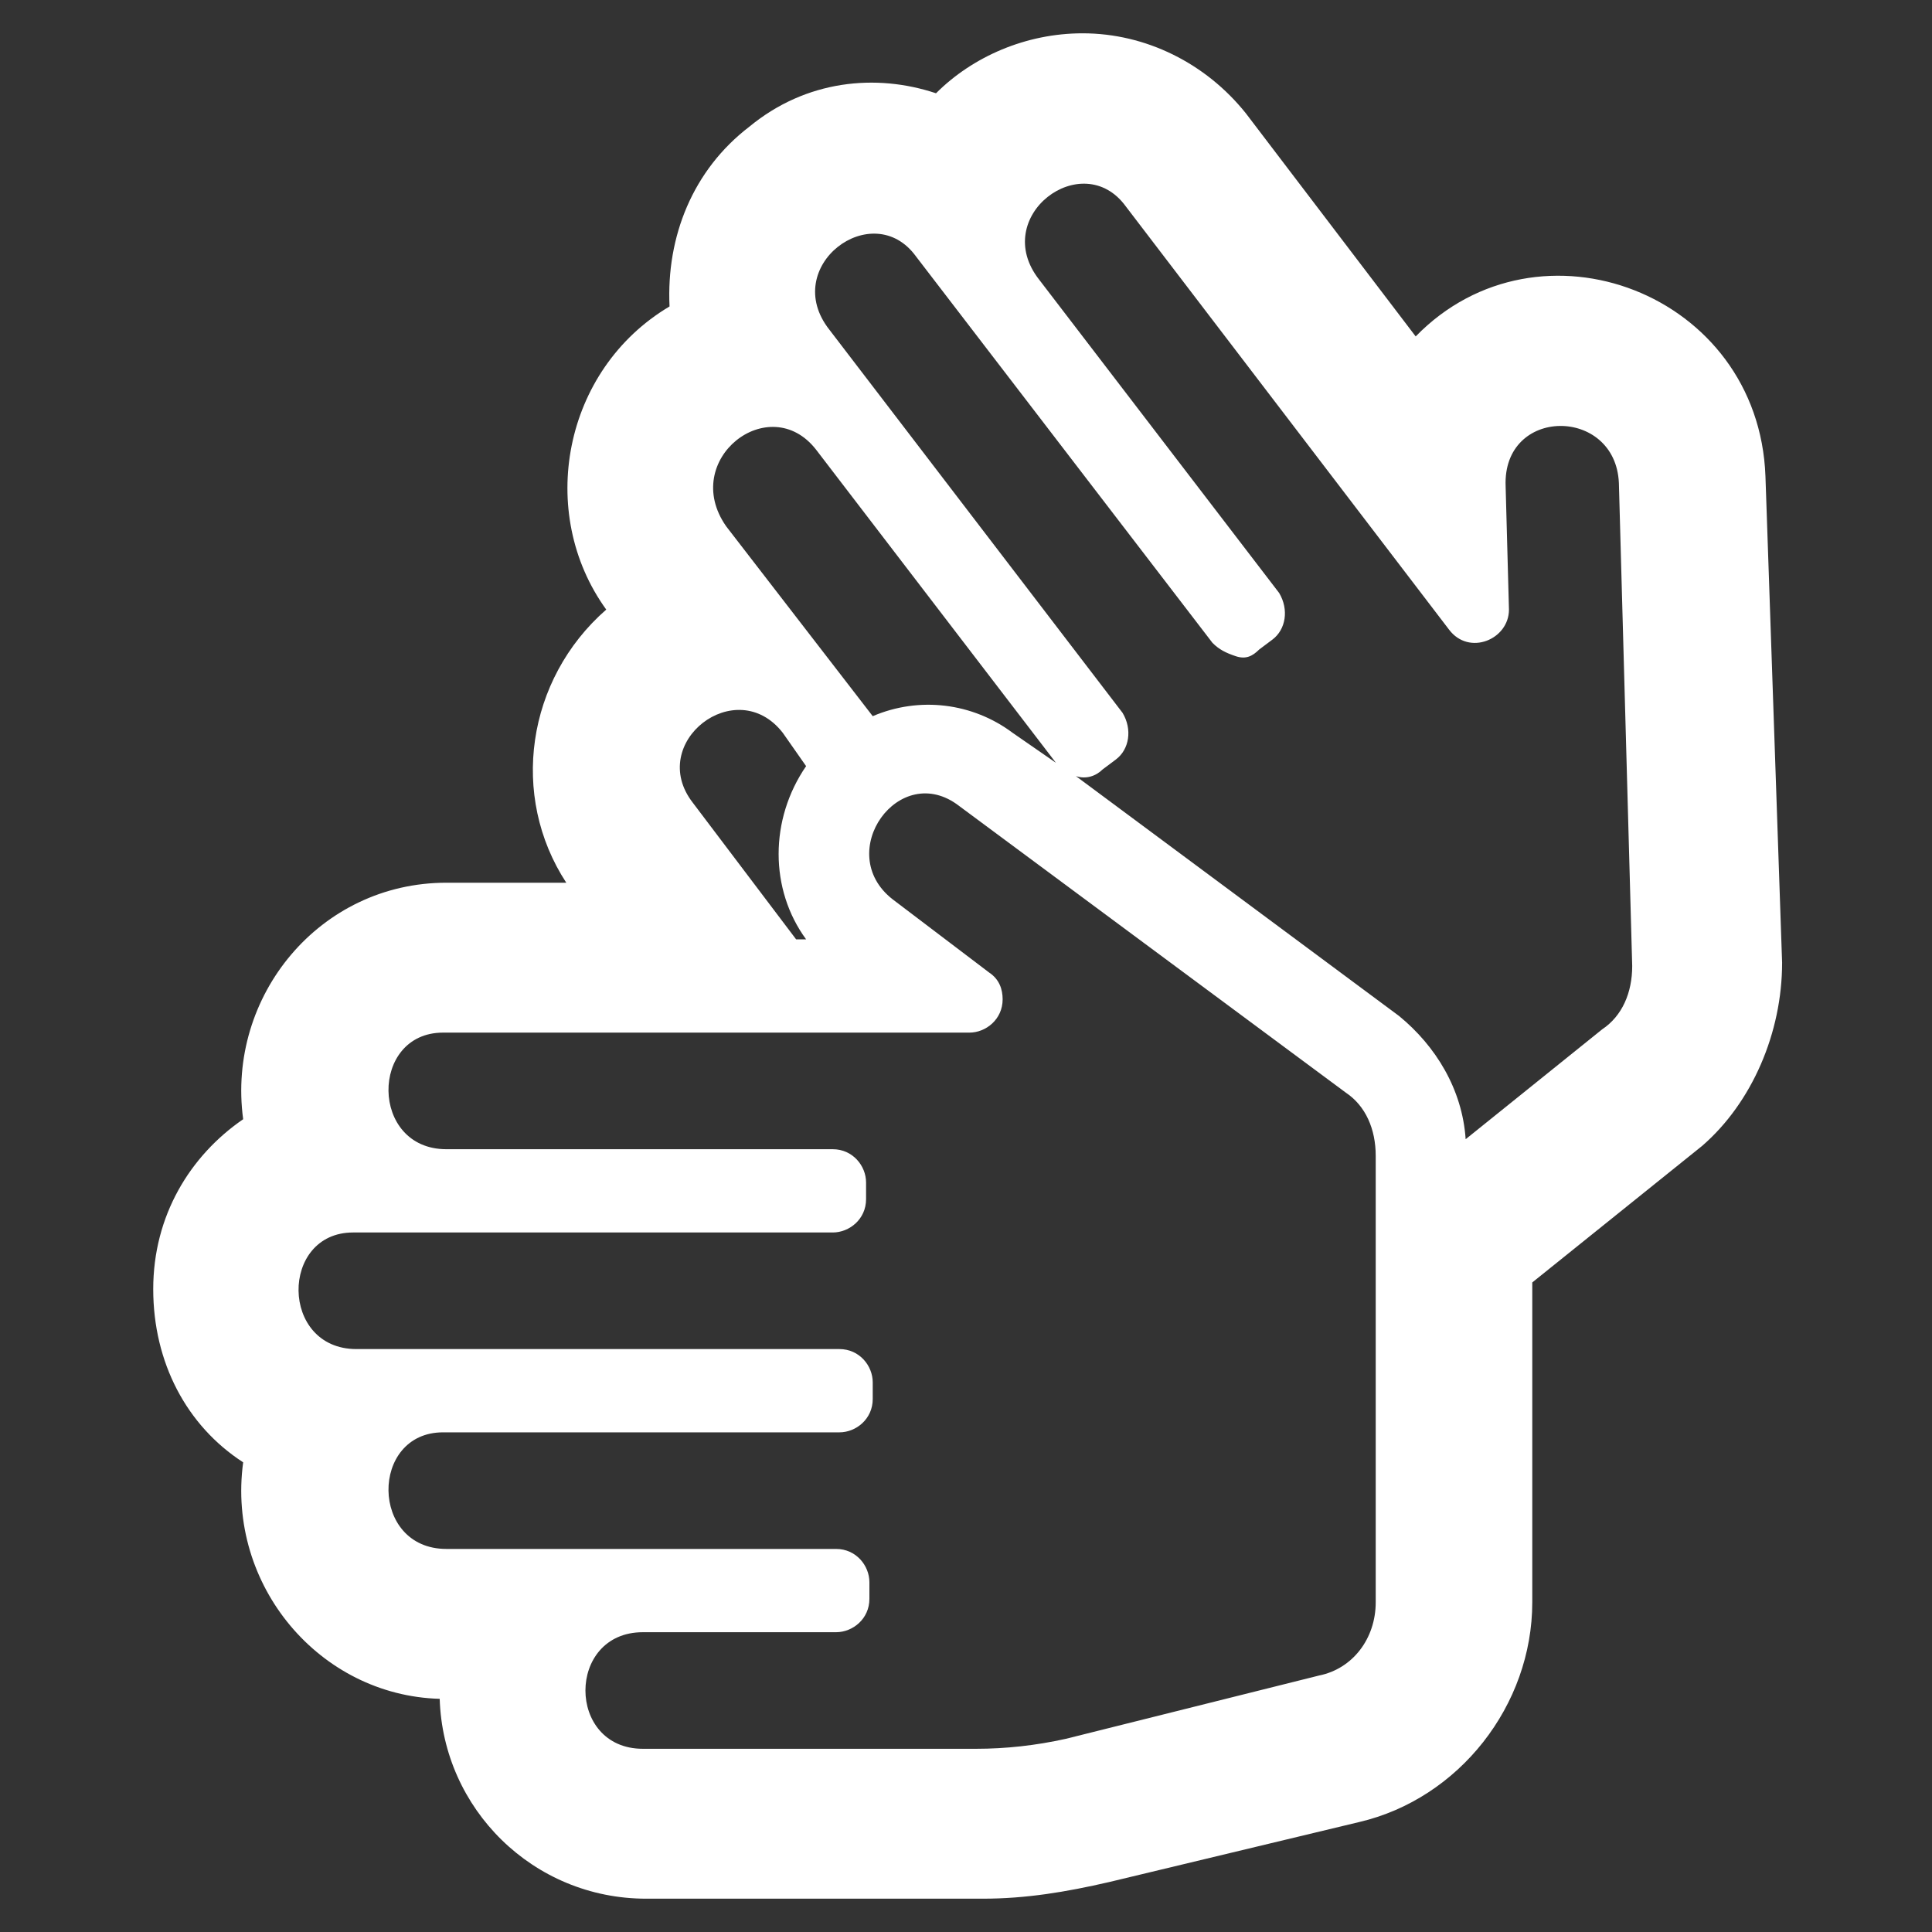 <?xml version="1.0" encoding="utf-8"?>
<!-- Generator: Adobe Illustrator 27.3.1, SVG Export Plug-In . SVG Version: 6.00 Build 0)  -->
<svg version="1.1" id="Layer_1" xmlns="http://www.w3.org/2000/svg" xmlns:xlink="http://www.w3.org/1999/xlink" x="0px" y="0px"
	 viewBox="0 0 58 58" style="enable-background:new 0 0 58 58;" xml:space="preserve">
<rect x="0" y="0" width="58" height="58" fill="#333333" stroke="none"/>
<style type="text/css">
	.st0{fill:#FFFFFF;}
</style>
<path class="st0" d="M53.5,28.9L53,14.3c-0.2-5.5-6.8-8-10.5-4.2l-5.1-6.7c-1.2-1.5-3-2.4-4.9-2.4c-1.7,0-3.3,0.7-4.4,1.8
	c-1.8-0.6-3.9-0.4-5.6,1c-1.7,1.3-2.5,3.3-2.4,5.4c-3.2,1.9-4,6.2-1.9,9.1c-2.4,2.1-2.9,5.6-1.2,8.2h-3.6c-3.8,0-6.6,3.4-6.1,7.1
	c-1.6,1.1-2.7,2.9-2.7,5.1c0,2.2,1,4.1,2.7,5.2c-0.5,3.7,2.3,7,5.9,7.1c0.1,3.3,2.8,6,6.2,6h10.1c1.3,0,2.5-0.2,3.8-0.5l7.5-1.8
	c3-0.7,5.2-3.5,5.2-6.6v-9.6l5.1-4.1C52.6,33.1,53.5,31,53.5,28.9L53.5,28.9z M24.5,13.5l7.2,9.4L30.4,22c-1.2-0.9-2.8-1.1-4.2-0.5
	l-4.4-5.7C20.4,13.8,23.1,11.7,24.5,13.5z M23.5,22l0.7,1c-1.1,1.6-1.1,3.7,0,5.2h-0.3l-3.1-4.1C19.4,22.3,22.1,20.2,23.5,22
	L23.5,22z M41.3,48.1c0,1.1-0.7,2-1.7,2.2L32,52.2c-0.9,0.2-1.8,0.3-2.7,0.3H19.3C17,52.5,17,49,19.3,49h5.8c0.5,0,1-0.4,1-1v-0.5
	c0-0.5-0.4-1-1-1H13.4c-2.3,0-2.3-3.5-0.1-3.5h11.9c0.5,0,1-0.4,1-1v-0.5c0-0.5-0.4-1-1-1H10.7c-2.3,0-2.3-3.5-0.1-3.5h14.4
	c0.5,0,1-0.4,1-1v-0.5c0-0.5-0.4-1-1-1H13.4c-2.3,0-2.3-3.5-0.1-3.5h15.8c0.5,0,1-0.4,1-1c0-0.3-0.1-0.6-0.4-0.8L26.8,27
	c-1.8-1.4,0.2-4.2,2-2.8l11.6,8.6c0.6,0.4,0.9,1.1,0.9,1.9C41.3,34.6,41.3,48.1,41.3,48.1z M48.1,30.9L44,34.2
	c-0.1-1.5-0.9-2.8-2-3.7l-9.7-7.2c0.3,0.1,0.6,0,0.8-0.2l0.4-0.3c0.4-0.3,0.5-0.9,0.2-1.4L24.9,9.9c-1.5-1.9,1.3-4,2.6-2.2l8.9,11.6
	c0.2,0.2,0.4,0.3,0.7,0.4s0.5,0,0.7-0.2l0.4-0.3c0.4-0.3,0.5-0.9,0.2-1.4l-7.2-9.4c-1.5-1.9,1.3-4,2.6-2.2l9.7,12.7
	c0.6,0.8,1.8,0.3,1.8-0.6l-0.1-3.7c-0.1-2.4,3.3-2.4,3.4-0.1L49,29C49,29.8,48.7,30.5,48.1,30.9L48.1,30.9z"/>
</svg>
